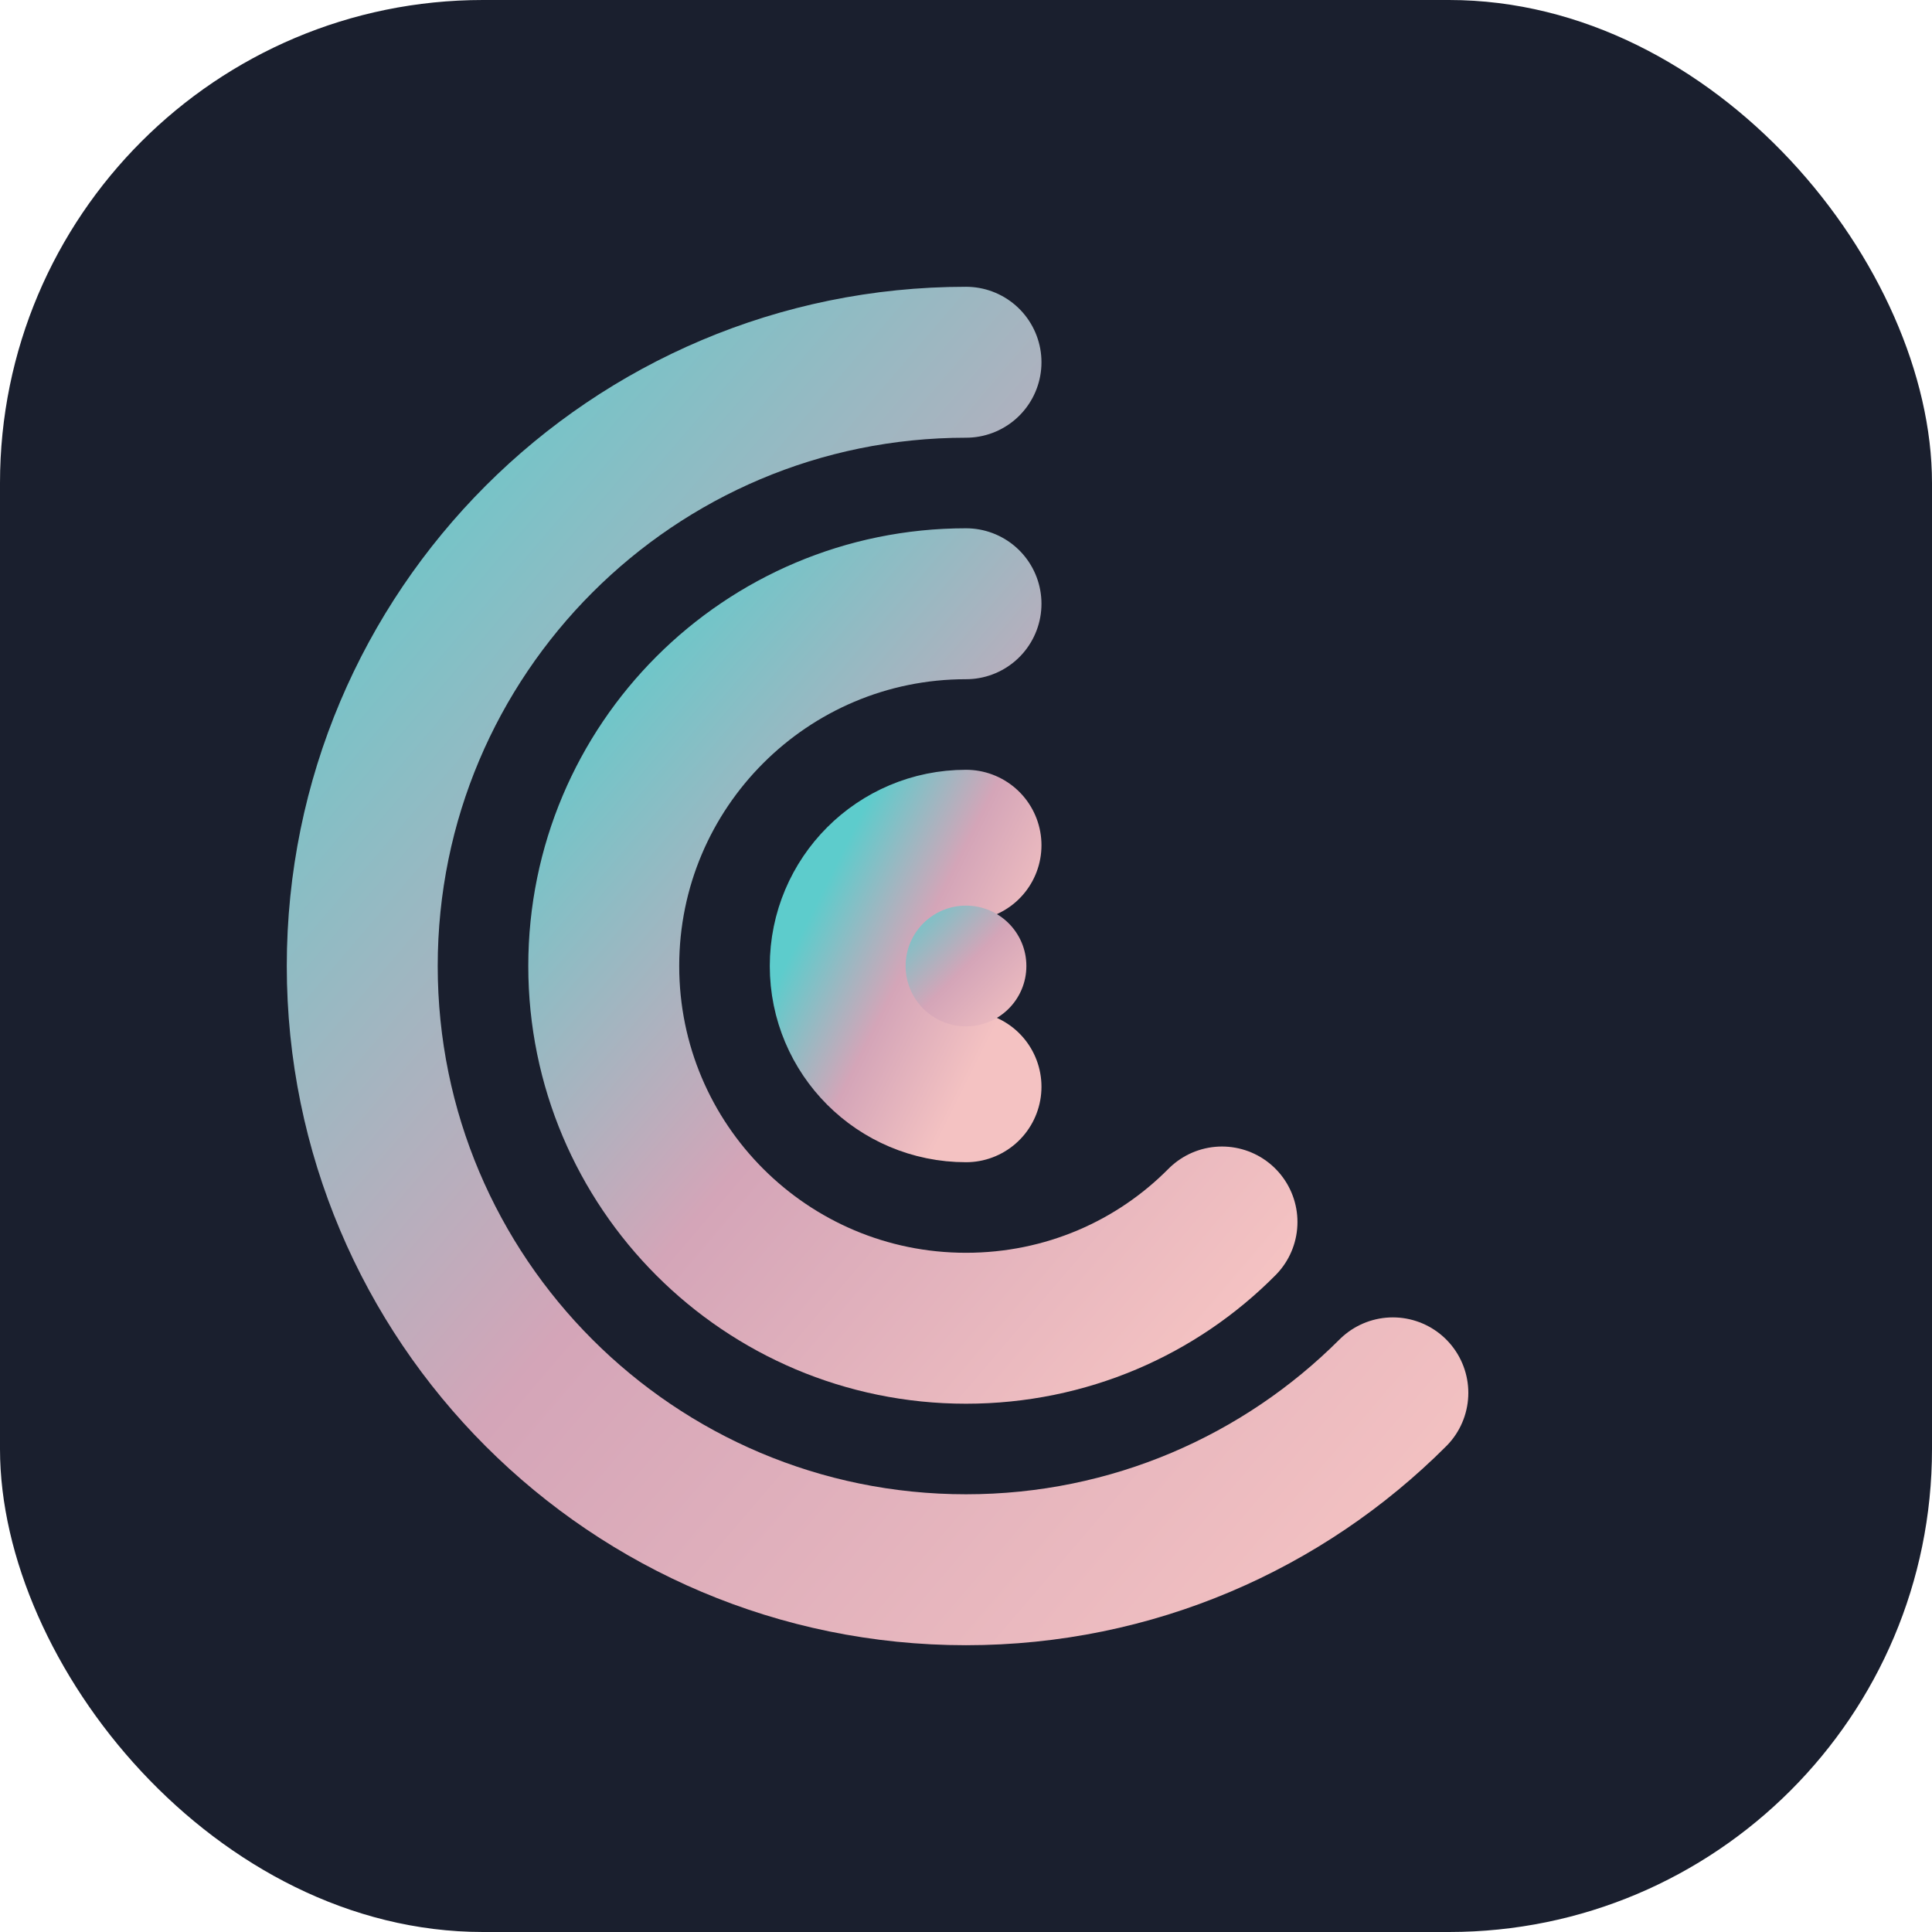 <svg xmlns="http://www.w3.org/2000/svg" viewBox="0 0 32 32" fill="none">
  <defs>
    <linearGradient id="spiralGrad" x1="0%" y1="0%" x2="100%" y2="100%">
      <stop offset="0%" style="stop-color:#5DCCCC"/>
      <stop offset="50%" style="stop-color:#D4A5B8"/>
      <stop offset="100%" style="stop-color:#F4C2C2"/>
    </linearGradient>
  </defs>
  <rect width="32" height="32" rx="8" fill="#1A1F2E"/>
  <path d="M16 6C10.477 6 6 10.477 6 16s4.477 10 10 10c2.76 0 5.26-1.12 7.07-2.93" stroke="url(#spiralGrad)" stroke-width="2.5" stroke-linecap="round" fill="none"/>
  <path d="M16 10c-3.314 0-6 2.686-6 6s2.686 6 6 6c1.66 0 3.16-.67 4.24-1.76" stroke="url(#spiralGrad)" stroke-width="2.5" stroke-linecap="round" fill="none"/>
  <path d="M16 14c-1.105 0-2 .895-2 2s.895 2 2 2" stroke="url(#spiralGrad)" stroke-width="2.5" stroke-linecap="round" fill="none"/>
  <circle cx="16" cy="16" r="1" fill="url(#spiralGrad)"/>
</svg>
